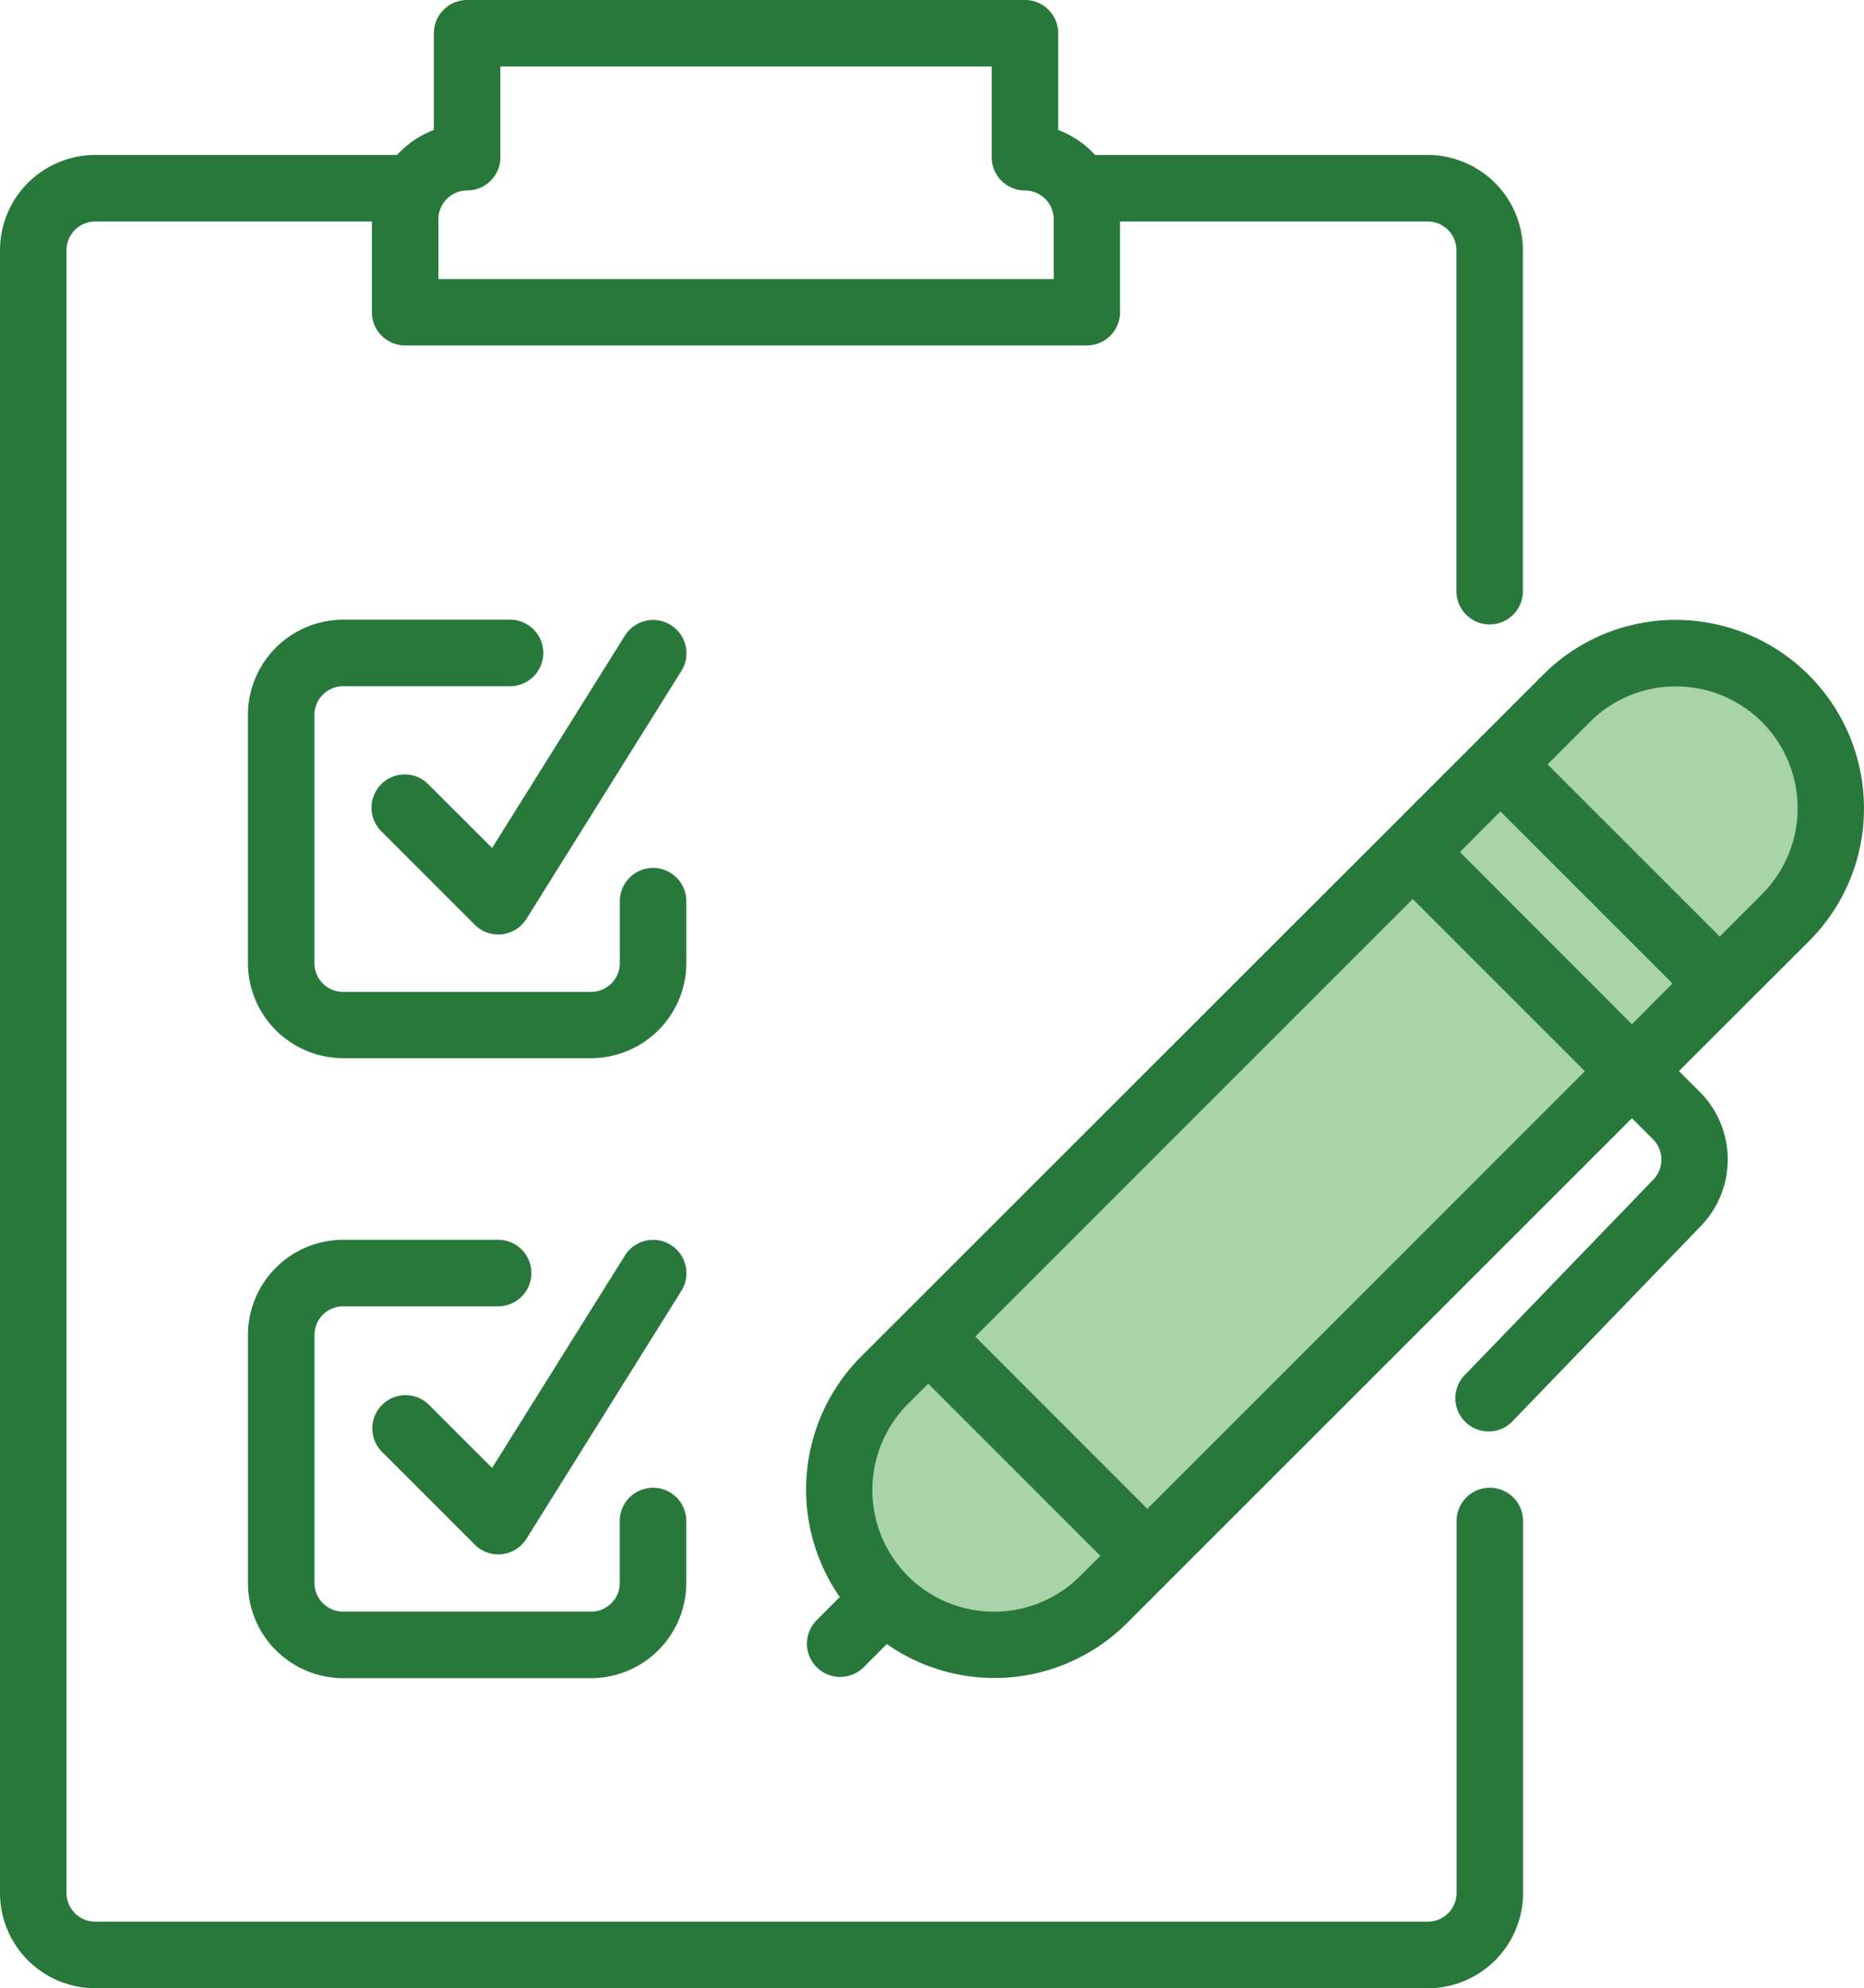 <svg id="icon-requirements" xmlns="http://www.w3.org/2000/svg" xmlns:xlink="http://www.w3.org/1999/xlink" width="56.059" height="59.787" viewBox="0 0 56.059 59.787">
  <defs>
    <clipPath id="clip-path">
      <rect id="Rectangle_1810" data-name="Rectangle 1810" width="56.059" height="59.787" fill="none"/>
    </clipPath>
    <clipPath id="clip-path-2">
      <rect id="Rectangle_1809" data-name="Rectangle 1809" width="56.059" height="59.787" transform="translate(0 0)" fill="none"/>
    </clipPath>
    <clipPath id="clip-path-3">
      <rect id="Rectangle_1808" data-name="Rectangle 1808" width="29.87" height="29.87" transform="translate(25.249 19.588)" fill="none"/>
    </clipPath>
  </defs>
  <g id="Group_1277" data-name="Group 1277" clip-path="url(#clip-path)">
    <g id="Group_1276" data-name="Group 1276">
      <g id="Group_1275" data-name="Group 1275" clip-path="url(#clip-path-2)">
        <g id="Group_1274" data-name="Group 1274" opacity="0.5">
          <g id="Group_1273" data-name="Group 1273">
            <g id="Group_1272" data-name="Group 1272" clip-path="url(#clip-path-3)">
              <path id="Path_772" data-name="Path 772" d="M53.827,27.552,33.213,48.166a4.413,4.413,0,0,1-6.239,0l-.432-.433a4.411,4.411,0,0,1,0-6.239L47.155,20.88a4.411,4.411,0,0,1,6.239,0l.433.433a4.411,4.411,0,0,1,0,6.239" fill="#53a753"/>
            </g>
          </g>
        </g>
        <path id="Path_773" data-name="Path 773" d="M44.806,44.738a1,1,0,0,0-1,1V56.922a.866.866,0,0,1-.864.865H2.864A.866.866,0,0,1,2,56.922V7.524a.866.866,0,0,1,.864-.864h8.321V9.388a1,1,0,0,0,1,1h20.5a1,1,0,0,0,1-1V6.66h9.252a.866.866,0,0,1,.864.864V17.777a1,1,0,0,0,2,0V7.524A2.868,2.868,0,0,0,42.942,4.66H32.933a2.874,2.874,0,0,0-1.108-.752V1a1,1,0,0,0-1-1H14.049a1,1,0,0,0-1,1V3.908a2.871,2.871,0,0,0-1.107.752H2.864A2.868,2.868,0,0,0,0,7.524v49.4a2.868,2.868,0,0,0,2.864,2.865H42.942a2.868,2.868,0,0,0,2.864-2.865V45.738a1,1,0,0,0-1-1M14.049,5.728a1,1,0,0,0,1-1V2H29.825V4.728a1,1,0,0,0,1,1,.866.866,0,0,1,.865.864v1.8H13.185v-1.8a.865.865,0,0,1,.864-.864" fill="#28783c"/>
        <path id="Path_774" data-name="Path 774" d="M12.892,23.594a1,1,0,1,0-1.414,1.414l2.8,2.8a1,1,0,0,0,.707.293,1.084,1.084,0,0,0,.113-.006,1,1,0,0,0,.735-.464l4.66-7.456a1,1,0,0,0-1.7-1.06L14.8,25.5Z" fill="#28783c"/>
        <path id="Path_775" data-name="Path 775" d="M20.641,27.1a1,1,0,0,0-2,0v1.864a.866.866,0,0,1-.864.864H10.321a.866.866,0,0,1-.865-.864V21.5a.866.866,0,0,1,.865-.865h5.018a1,1,0,1,0,0-2H10.321A2.869,2.869,0,0,0,7.456,21.5v7.456a2.868,2.868,0,0,0,2.865,2.864h7.456a2.868,2.868,0,0,0,2.864-2.864Z" fill="#28783c"/>
        <path id="Path_776" data-name="Path 776" d="M14.981,37.282h-4.66a2.867,2.867,0,0,0-2.864,2.864V47.6a2.867,2.867,0,0,0,2.864,2.864h7.455A2.868,2.868,0,0,0,20.64,47.6V45.738a1,1,0,0,0-2,0V47.6a.866.866,0,0,1-.864.864H10.321a.865.865,0,0,1-.864-.864V40.146a.865.865,0,0,1,.864-.864h4.66a1,1,0,0,0,0-2" fill="#28783c"/>
        <path id="Path_777" data-name="Path 777" d="M12.892,42.235a1,1,0,0,0-1.414,1.414l2.8,2.8a1,1,0,0,0,.707.293,1.083,1.083,0,0,0,.113-.006,1,1,0,0,0,.735-.464l4.66-7.456a1,1,0,1,0-1.7-1.06L14.8,44.142Z" fill="#28783c"/>
        <path id="Path_778" data-name="Path 778" d="M56.058,24.3A5.664,5.664,0,0,0,50.4,18.641h0a5.62,5.62,0,0,0-4,1.658l-1.976,1.976h0v0l-2.633,2.633h0l0,0L25.89,40.8h0a5.664,5.664,0,0,0-.634,7.225l-.682.683a1,1,0,1,0,1.414,1.414l.682-.683a5.642,5.642,0,0,0,7.227-.634l1.317-1.317h0L49.079,33.626l.635.634a.868.868,0,0,1,.01,1.211l-5.638,5.844A1,1,0,1,0,45.525,42.7l5.639-5.844a2.878,2.878,0,0,0-.036-4.014l-.634-.634L54.4,28.306a5.625,5.625,0,0,0,1.658-4M27.305,47.394h0a3.667,3.667,0,0,1,0-5.175l.612-.611,5.177,5.178-.611.61a3.667,3.667,0,0,1-5.177,0m7.2-2.024L29.33,40.192,42.487,27.034l5.178,5.178Zm9.4-19.75L45.124,24.4,50.3,29.575,49.079,30.8Zm9.084,1.271-1.27,1.27-5.178-5.177,1.27-1.271A3.639,3.639,0,0,1,50.4,20.641h0a3.661,3.661,0,0,1,2.59,6.25" fill="#28783c"/>
      </g>
    </g>
  </g>
</svg>
